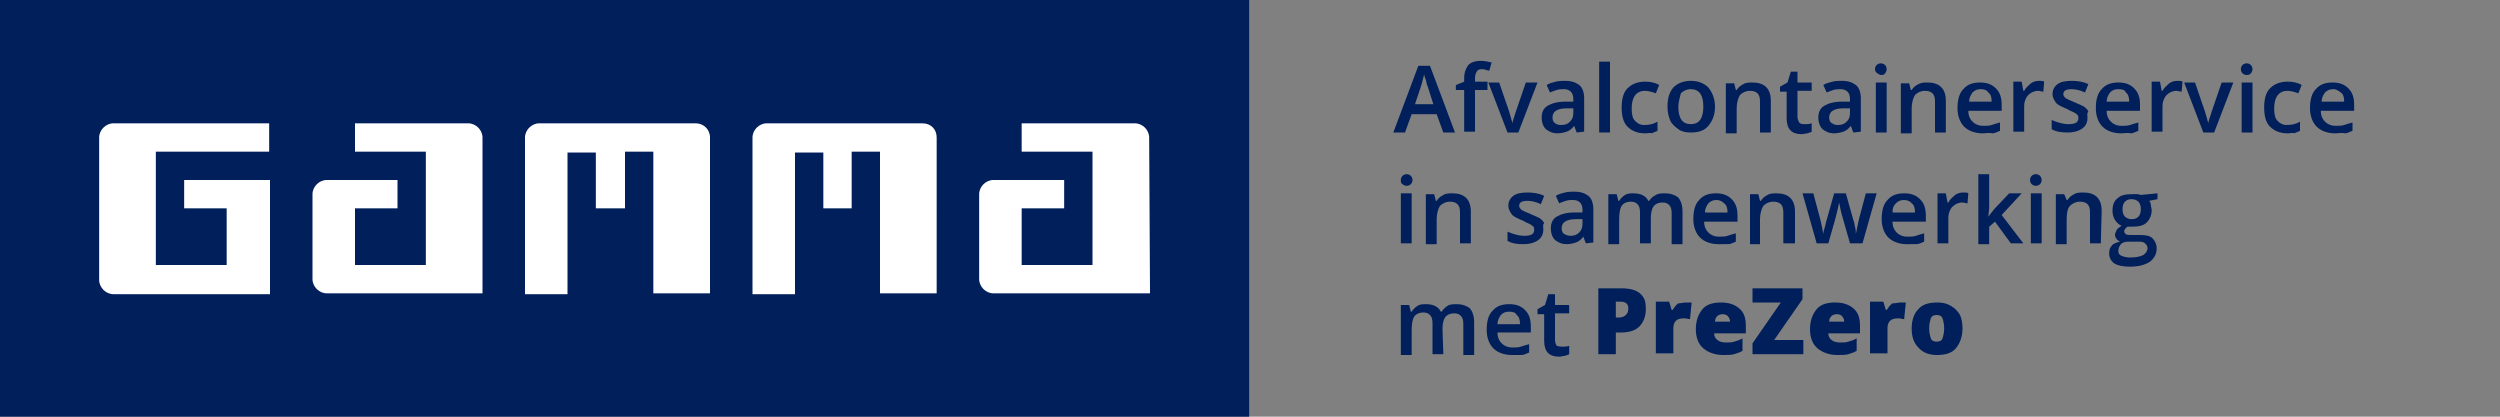 <?xml version="1.0" encoding="utf-8"?>
<!-- Generator: Adobe Illustrator 25.4.1, SVG Export Plug-In . SVG Version: 6.00 Build 0)  -->
<svg version="1.1" id="Laag_1" xmlns="http://www.w3.org/2000/svg" xmlns:xlink="http://www.w3.org/1999/xlink" x="0px" y="0px"
	 viewBox="0 0 300 50" style="enable-background:new 0 0 300 50;" xml:space="preserve">
<rect x="0" y="0" width="300" height="50" fill="#808080" stroke="none"/>
<style type="text/css">
	.st0{fill:#001F5B;}
	.st1{fill:#FFFFFF;}
</style>
<g>
	<g>
		<g>
			<rect y="0" class="st0" width="149.9" height="50"/>
		</g>
		<g>
			<g>
				<path class="st1" d="M22.1,21.6V25h5.1v6.8h-8.5l0-13.6h13.6v-3.4H13.6c-0.9,0-1.7,0.8-1.7,1.7v17.1c0,0.9,0.8,1.7,1.7,1.7h18.8
					V21.6H22.1z"/>
			</g>
			<g>
				<path class="st1" d="M57.9,35.2H39.2c-0.9,0-1.7-0.8-1.7-1.7V23.3c0-0.9,0.8-1.7,1.7-1.7h8.5V25h-5.1v6.8h8.5V18.2h-8.5v-3.4
					h13.6c0.9,0,1.7,0.8,1.7,1.7C57.9,16.5,57.9,35.2,57.9,35.2z"/>
			</g>
			<g>
				<path class="st1" d="M138,35.2h-18.8c-0.9,0-1.7-0.8-1.7-1.7V23.3c0-0.9,0.8-1.7,1.7-1.7h8.5V25h-5.1v6.8h8.5V18.2h-8.5v-3.4
					h13.6c0.9,0,1.7,0.8,1.7,1.7L138,35.2L138,35.2z"/>
			</g>
			<g>
				<path class="st1" d="M83.5,14.8H64.7c-0.9,0-1.7,0.8-1.7,1.7v18.8h5.1v-17h3.4V25H75v-6.8h3.4v17h6.8V16.5
					C85.2,15.5,84.4,14.8,83.5,14.8z"/>
			</g>
			<g>
				<path class="st1" d="M110.7,14.8H92c-0.9,0-1.7,0.8-1.7,1.7v18.8h5.1v-17h3.4V25h3.4v-6.8h3.4v17h6.8V16.5
					C112.4,15.5,111.7,14.8,110.7,14.8z"/>
			</g>
		</g>
	</g>
	<g>
		<g>
			<path class="st0" d="M173.2,15.9l-0.8-2.2h-3l-0.8,2.2h-1.4l3-8h1.4l3,8H173.2z M172,12.5l-0.7-2.2c-0.1-0.1-0.1-0.4-0.2-0.7
				c-0.1-0.3-0.2-0.5-0.2-0.7c-0.1,0.4-0.2,0.9-0.4,1.5l-0.7,2.1L172,12.5L172,12.5z"/>
		</g>
		<g>
			<path class="st0" d="M178.5,10.8H177v5h-1.3v-5h-1v-0.6l1-0.4V9.4c0-0.7,0.2-1.2,0.5-1.6c0.3-0.3,0.8-0.5,1.5-0.5
				c0.4,0,0.9,0.1,1.3,0.2l-0.3,1c-0.3-0.1-0.6-0.2-0.9-0.2c-0.3,0-0.5,0.1-0.6,0.3c-0.1,0.2-0.2,0.4-0.2,0.8v0.4h1.5L178.5,10.8
				L178.5,10.8z"/>
		</g>
		<g>
			<path class="st0" d="M180.9,15.9l-2.3-6h1.3l1.2,3.5c0.2,0.6,0.3,1.1,0.4,1.4h0c0-0.3,0.2-0.7,0.4-1.4l1.2-3.5h1.4l-2.3,6
				C182.2,15.9,180.9,15.9,180.9,15.9z"/>
		</g>
		<g>
			<path class="st0" d="M189.2,15.9l-0.3-0.8h0c-0.3,0.4-0.6,0.6-0.9,0.7s-0.7,0.2-1.1,0.2c-0.6,0-1-0.2-1.4-0.5
				c-0.3-0.3-0.5-0.8-0.5-1.4c0-0.6,0.2-1.1,0.7-1.4c0.5-0.3,1.2-0.5,2.1-0.5l1,0v-0.3c0-0.4-0.1-0.7-0.3-0.9
				c-0.2-0.2-0.5-0.3-0.8-0.3c-0.3,0-0.6,0-0.9,0.1c-0.3,0.1-0.6,0.2-0.8,0.3l-0.4-0.9c0.3-0.2,0.7-0.3,1.1-0.4
				c0.4-0.1,0.8-0.1,1.1-0.1c0.8,0,1.3,0.2,1.7,0.5c0.4,0.3,0.6,0.9,0.6,1.6v4L189.2,15.9L189.2,15.9z M187.3,15
				c0.5,0,0.8-0.1,1.1-0.4c0.3-0.3,0.4-0.6,0.4-1.1V13l-0.8,0c-0.6,0-1,0.1-1.3,0.3c-0.3,0.2-0.4,0.5-0.4,0.8c0,0.3,0.1,0.5,0.2,0.6
				C186.7,14.9,187,15,187.3,15z"/>
		</g>
		<g>
			<path class="st0" d="M193.2,15.9h-1.3V7.4h1.3V15.9z"/>
		</g>
		<g>
			<path class="st0" d="M197.4,16c-0.9,0-1.6-0.3-2.1-0.8c-0.5-0.5-0.7-1.3-0.7-2.3c0-1,0.2-1.8,0.7-2.3c0.5-0.5,1.2-0.8,2.1-0.8
				c0.6,0,1.2,0.1,1.7,0.4l-0.4,1c-0.5-0.2-1-0.3-1.3-0.3c-1,0-1.6,0.7-1.6,2.1c0,0.7,0.1,1.2,0.4,1.5s0.6,0.5,1.1,0.5
				c0.6,0,1.1-0.1,1.6-0.4v1.1c-0.2,0.1-0.5,0.2-0.7,0.3C198.1,15.9,197.8,16,197.4,16z"/>
		</g>
		<g>
			<path class="st0" d="M205.8,12.8c0,1-0.3,1.7-0.8,2.3s-1.2,0.8-2.1,0.8c-0.6,0-1.1-0.1-1.5-0.4c-0.4-0.3-0.8-0.6-1-1.1
				c-0.2-0.5-0.3-1-0.3-1.6c0-1,0.2-1.7,0.7-2.3c0.5-0.5,1.2-0.8,2.1-0.8c0.9,0,1.6,0.3,2.1,0.8C205.5,11.1,205.8,11.9,205.8,12.8z
				 M201.4,12.8c0,1.4,0.5,2.1,1.5,2.1c1,0,1.5-0.7,1.5-2.1c0-1.4-0.5-2.1-1.5-2.1c-0.5,0-0.9,0.2-1.2,0.5
				C201.6,11.7,201.4,12.2,201.4,12.8z"/>
		</g>
		<g>
			<path class="st0" d="M212.5,15.9h-1.3v-3.7c0-0.5-0.1-0.8-0.3-1c-0.2-0.2-0.5-0.3-0.9-0.3c-0.5,0-0.9,0.2-1.2,0.5
				c-0.2,0.3-0.4,0.9-0.4,1.6v3h-1.3v-6h1l0.2,0.8h0.1c0.2-0.3,0.4-0.5,0.8-0.7c0.3-0.2,0.7-0.2,1.1-0.2c1.4,0,2.2,0.7,2.2,2.2
				L212.5,15.9L212.5,15.9z"/>
		</g>
		<g>
			<path class="st0" d="M216.5,14.9c0.3,0,0.6,0,0.9-0.1v1c-0.1,0.1-0.3,0.1-0.5,0.2c-0.2,0-0.5,0.1-0.7,0.1c-1.2,0-1.8-0.6-1.8-1.9
				v-3.2h-0.8v-0.6l0.9-0.5l0.4-1.3h0.8v1.3h1.7v1h-1.7V14c0,0.3,0.1,0.5,0.2,0.7C216.1,14.9,216.3,14.9,216.5,14.9z"/>
		</g>
		<g>
			<path class="st0" d="M222.4,15.9l-0.3-0.8h0c-0.3,0.4-0.6,0.6-0.9,0.7c-0.3,0.1-0.7,0.2-1.1,0.2c-0.6,0-1-0.2-1.4-0.5
				c-0.3-0.3-0.5-0.8-0.5-1.4c0-0.6,0.2-1.1,0.7-1.4c0.5-0.3,1.2-0.5,2.1-0.5l1,0v-0.3c0-0.4-0.1-0.7-0.3-0.9
				c-0.2-0.2-0.5-0.3-0.8-0.3c-0.3,0-0.6,0-0.9,0.1s-0.6,0.2-0.8,0.3l-0.4-0.9c0.3-0.2,0.7-0.3,1.1-0.4c0.4-0.1,0.8-0.1,1.1-0.1
				c0.8,0,1.3,0.2,1.7,0.5c0.4,0.3,0.6,0.9,0.6,1.6v4L222.4,15.9L222.4,15.9z M220.5,15c0.5,0,0.8-0.1,1.1-0.4
				c0.3-0.3,0.4-0.6,0.4-1.1V13l-0.8,0c-0.6,0-1,0.1-1.3,0.3c-0.3,0.2-0.4,0.5-0.4,0.8c0,0.3,0.1,0.5,0.2,0.6
				C220,14.9,220.2,15,220.5,15z"/>
		</g>
		<g>
			<path class="st0" d="M225,8.3c0-0.2,0.1-0.4,0.2-0.5s0.3-0.2,0.5-0.2c0.2,0,0.4,0.1,0.5,0.2c0.1,0.1,0.2,0.3,0.2,0.5
				c0,0.2-0.1,0.4-0.2,0.5C226.2,8.9,226,9,225.8,9c-0.2,0-0.4-0.1-0.5-0.2C225.1,8.7,225,8.5,225,8.3z M226.4,15.9h-1.3v-6h1.3
				V15.9z"/>
		</g>
		<g>
			<path class="st0" d="M233.5,15.9h-1.3v-3.7c0-0.5-0.1-0.8-0.3-1c-0.2-0.2-0.5-0.3-0.9-0.3c-0.5,0-0.9,0.2-1.2,0.5
				c-0.2,0.3-0.4,0.9-0.4,1.6v3h-1.3v-6h1l0.2,0.8h0.1c0.2-0.3,0.4-0.5,0.8-0.7s0.7-0.2,1.1-0.2c1.4,0,2.2,0.7,2.2,2.2L233.5,15.9
				L233.5,15.9z"/>
		</g>
		<g>
			<path class="st0" d="M237.9,16c-0.9,0-1.7-0.3-2.2-0.8c-0.5-0.5-0.8-1.3-0.8-2.2c0-1,0.2-1.8,0.7-2.3c0.5-0.6,1.2-0.8,2-0.8
				c0.8,0,1.4,0.2,1.9,0.7c0.5,0.5,0.7,1.1,0.7,2v0.7h-4c0,0.6,0.2,1,0.5,1.3c0.3,0.3,0.7,0.5,1.3,0.5c0.4,0,0.7,0,1-0.1
				c0.3-0.1,0.6-0.2,1-0.3v1c-0.3,0.1-0.6,0.3-0.9,0.3C238.7,15.9,238.3,16,237.9,16z M237.7,10.7c-0.4,0-0.7,0.1-1,0.4
				c-0.2,0.3-0.4,0.6-0.4,1.1h2.7c0-0.5-0.1-0.9-0.4-1.1C238.4,10.8,238.1,10.7,237.7,10.7z"/>
		</g>
		<g>
			<path class="st0" d="M244.7,9.7c0.3,0,0.5,0,0.6,0.1l-0.1,1.2c-0.2,0-0.4-0.1-0.6-0.1c-0.5,0-0.9,0.2-1.2,0.5
				c-0.3,0.3-0.5,0.8-0.5,1.3v3.1h-1.3v-6h1l0.2,1.1h0.1c0.2-0.4,0.5-0.6,0.8-0.9C244,9.8,244.3,9.7,244.7,9.7z"/>
		</g>
		<g>
			<path class="st0" d="M250.5,14.1c0,0.6-0.2,1-0.6,1.3c-0.4,0.3-1,0.5-1.8,0.5c-0.8,0-1.4-0.1-1.9-0.4v-1.1c0.7,0.3,1.4,0.5,2,0.5
				c0.8,0,1.2-0.2,1.2-0.7c0-0.2,0-0.3-0.1-0.4c-0.1-0.1-0.2-0.2-0.4-0.3s-0.5-0.2-0.8-0.4c-0.7-0.3-1.2-0.5-1.4-0.8
				c-0.2-0.3-0.4-0.6-0.4-1c0-0.5,0.2-0.9,0.6-1.2c0.4-0.3,1-0.4,1.7-0.4c0.7,0,1.4,0.1,2,0.4l-0.4,1c-0.6-0.3-1.2-0.4-1.6-0.4
				c-0.7,0-1,0.2-1,0.6c0,0.2,0.1,0.3,0.3,0.5c0.2,0.1,0.6,0.3,1.1,0.5c0.5,0.2,0.9,0.4,1.1,0.5c0.2,0.2,0.4,0.3,0.5,0.6
				C250.4,13.6,250.5,13.9,250.5,14.1z"/>
		</g>
		<g>
			<path class="st0" d="M254.5,16c-0.9,0-1.7-0.3-2.2-0.8c-0.5-0.5-0.8-1.3-0.8-2.2c0-1,0.2-1.8,0.7-2.3c0.5-0.6,1.2-0.8,2-0.8
				c0.8,0,1.4,0.2,1.9,0.7c0.5,0.5,0.7,1.1,0.7,2v0.7h-4c0,0.6,0.2,1,0.5,1.3c0.3,0.3,0.7,0.5,1.3,0.5c0.4,0,0.7,0,1-0.1
				c0.3-0.1,0.6-0.2,1-0.3v1c-0.3,0.1-0.6,0.3-0.9,0.3C255.3,15.9,254.9,16,254.5,16z M254.2,10.7c-0.4,0-0.7,0.1-1,0.4
				c-0.2,0.3-0.4,0.6-0.4,1.1h2.7c0-0.5-0.1-0.9-0.4-1.1C255,10.8,254.7,10.7,254.2,10.7z"/>
		</g>
		<g>
			<path class="st0" d="M261.3,9.7c0.3,0,0.5,0,0.6,0.1l-0.1,1.2c-0.2,0-0.4-0.1-0.6-0.1c-0.5,0-0.9,0.2-1.2,0.5
				c-0.3,0.3-0.5,0.8-0.5,1.3v3.1h-1.3v-6h1l0.2,1.1h0.1c0.2-0.4,0.5-0.6,0.8-0.9C260.6,9.8,260.9,9.7,261.3,9.7z"/>
		</g>
		<g>
			<path class="st0" d="M264.4,15.9l-2.3-6h1.3l1.2,3.5c0.2,0.6,0.3,1.1,0.4,1.4h0c0-0.3,0.2-0.7,0.4-1.4l1.2-3.5h1.4l-2.3,6
				C265.8,15.9,264.4,15.9,264.4,15.9z"/>
		</g>
		<g>
			<path class="st0" d="M268.9,8.3c0-0.2,0.1-0.4,0.2-0.5s0.3-0.2,0.5-0.2c0.2,0,0.4,0.1,0.5,0.2c0.1,0.1,0.2,0.3,0.2,0.5
				c0,0.2-0.1,0.4-0.2,0.5C270,8.9,269.9,9,269.6,9c-0.2,0-0.4-0.1-0.5-0.2C269,8.7,268.9,8.5,268.9,8.3z M270.3,15.9H269v-6h1.3
				V15.9z"/>
		</g>
		<g>
			<path class="st0" d="M274.5,16c-0.9,0-1.6-0.3-2.1-0.8c-0.5-0.5-0.7-1.3-0.7-2.3c0-1,0.2-1.8,0.7-2.3c0.5-0.5,1.2-0.8,2.1-0.8
				c0.6,0,1.2,0.1,1.7,0.4l-0.4,1c-0.5-0.2-1-0.3-1.3-0.3c-1,0-1.6,0.7-1.6,2.1c0,0.7,0.1,1.2,0.4,1.5c0.3,0.3,0.6,0.5,1.1,0.5
				c0.6,0,1.1-0.1,1.6-0.4v1.1c-0.2,0.1-0.5,0.2-0.7,0.3C275.2,15.9,274.9,16,274.5,16z"/>
		</g>
		<g>
			<path class="st0" d="M280.2,16c-0.9,0-1.7-0.3-2.2-0.8c-0.5-0.5-0.8-1.3-0.8-2.2c0-1,0.2-1.8,0.7-2.3c0.5-0.6,1.2-0.8,2-0.8
				c0.8,0,1.4,0.2,1.9,0.7c0.5,0.5,0.7,1.1,0.7,2v0.7h-4c0,0.6,0.2,1,0.5,1.3c0.3,0.3,0.7,0.5,1.3,0.5c0.4,0,0.7,0,1-0.1
				c0.3-0.1,0.6-0.2,1-0.3v1c-0.3,0.1-0.6,0.3-0.9,0.3C281,15.9,280.6,16,280.2,16z M280,10.7c-0.4,0-0.7,0.1-1,0.4
				c-0.2,0.3-0.4,0.6-0.4,1.1h2.7c0-0.5-0.1-0.9-0.4-1.1S280.4,10.7,280,10.7z"/>
		</g>
		<g>
			<path class="st0" d="M168.1,21.6c0-0.2,0.1-0.4,0.2-0.5c0.1-0.1,0.3-0.2,0.5-0.2c0.2,0,0.4,0.1,0.5,0.2c0.1,0.1,0.2,0.3,0.2,0.5
				c0,0.2-0.1,0.4-0.2,0.5c-0.1,0.1-0.3,0.2-0.5,0.2c-0.2,0-0.4-0.1-0.5-0.2C168.1,22,168.1,21.8,168.1,21.6z M169.4,29.2h-1.3v-6
				h1.3V29.2z"/>
		</g>
		<g>
			<path class="st0" d="M176.5,29.2h-1.3v-3.7c0-0.5-0.1-0.8-0.3-1c-0.2-0.2-0.5-0.3-0.9-0.3c-0.5,0-0.9,0.2-1.2,0.5
				c-0.2,0.3-0.4,0.9-0.4,1.6v3h-1.3v-6h1l0.2,0.8h0.1c0.2-0.3,0.4-0.5,0.8-0.7c0.3-0.2,0.7-0.2,1.1-0.2c1.4,0,2.2,0.7,2.2,2.2V29.2
				L176.5,29.2z"/>
		</g>
		<g>
			<path class="st0" d="M185.2,27.5c0,0.6-0.2,1-0.6,1.3c-0.4,0.3-1,0.5-1.8,0.5c-0.8,0-1.4-0.1-1.9-0.4v-1.1c0.7,0.3,1.4,0.5,2,0.5
				c0.8,0,1.2-0.2,1.2-0.7c0-0.2,0-0.3-0.1-0.4c-0.1-0.1-0.2-0.2-0.4-0.3c-0.2-0.1-0.5-0.2-0.8-0.4c-0.7-0.3-1.2-0.5-1.4-0.8
				c-0.2-0.3-0.4-0.6-0.4-1c0-0.5,0.2-0.9,0.6-1.2c0.4-0.3,1-0.4,1.7-0.4c0.7,0,1.4,0.1,2,0.4l-0.4,1c-0.6-0.3-1.2-0.4-1.6-0.4
				c-0.7,0-1,0.2-1,0.6c0,0.2,0.1,0.3,0.3,0.5c0.2,0.1,0.6,0.3,1.1,0.5c0.5,0.2,0.9,0.4,1.1,0.5c0.2,0.2,0.4,0.3,0.5,0.6
				C185.1,26.9,185.2,27.2,185.2,27.5z"/>
		</g>
		<g>
			<path class="st0" d="M190.3,29.2l-0.3-0.8h0c-0.3,0.4-0.6,0.6-0.9,0.7s-0.7,0.2-1.1,0.2c-0.6,0-1-0.2-1.4-0.5
				c-0.3-0.3-0.5-0.8-0.5-1.4c0-0.6,0.2-1.1,0.7-1.4c0.5-0.3,1.2-0.5,2.1-0.5l1,0v-0.3c0-0.4-0.1-0.7-0.3-0.9
				c-0.2-0.2-0.5-0.3-0.8-0.3c-0.3,0-0.6,0-0.9,0.1c-0.3,0.1-0.6,0.2-0.8,0.3l-0.4-0.9c0.3-0.2,0.7-0.3,1.1-0.4
				c0.4-0.1,0.8-0.1,1.1-0.1c0.8,0,1.3,0.2,1.7,0.5c0.4,0.3,0.6,0.9,0.6,1.6v4L190.3,29.2L190.3,29.2z M188.4,28.3
				c0.5,0,0.8-0.1,1.1-0.4c0.3-0.3,0.4-0.6,0.4-1.1v-0.5l-0.8,0c-0.6,0-1,0.1-1.3,0.3s-0.4,0.5-0.4,0.8c0,0.3,0.1,0.5,0.2,0.6
				S188.1,28.3,188.4,28.3z"/>
		</g>
		<g>
			<path class="st0" d="M198.1,29.2h-1.3v-3.7c0-0.5-0.1-0.8-0.3-1c-0.2-0.2-0.4-0.3-0.8-0.3c-0.5,0-0.9,0.2-1.1,0.5
				c-0.2,0.3-0.3,0.9-0.3,1.6v3H193v-6h1l0.2,0.8h0.1c0.2-0.3,0.4-0.5,0.7-0.7c0.3-0.2,0.7-0.2,1-0.2c0.9,0,1.5,0.3,1.8,0.9h0.1
				c0.2-0.3,0.4-0.5,0.8-0.7c0.3-0.2,0.7-0.2,1.1-0.2c0.7,0,1.2,0.2,1.6,0.5c0.3,0.4,0.5,0.9,0.5,1.7v3.9h-1.3v-3.7
				c0-0.5-0.1-0.8-0.3-1c-0.2-0.2-0.4-0.3-0.8-0.3c-0.5,0-0.9,0.2-1.1,0.5c-0.2,0.3-0.3,0.8-0.3,1.4L198.1,29.2L198.1,29.2z"/>
		</g>
		<g>
			<path class="st0" d="M206.2,29.3c-0.9,0-1.7-0.3-2.2-0.8c-0.5-0.5-0.8-1.3-0.8-2.2c0-1,0.2-1.8,0.7-2.3c0.5-0.6,1.2-0.8,2-0.8
				c0.8,0,1.4,0.2,1.9,0.7s0.7,1.1,0.7,2v0.7h-4c0,0.6,0.2,1,0.5,1.3c0.3,0.3,0.7,0.5,1.3,0.5c0.4,0,0.7,0,1-0.1
				c0.3-0.1,0.6-0.2,1-0.3v1c-0.3,0.1-0.6,0.3-0.9,0.3C207,29.3,206.7,29.3,206.2,29.3z M206,24c-0.4,0-0.7,0.1-1,0.4
				c-0.2,0.3-0.4,0.6-0.4,1.1h2.7c0-0.5-0.1-0.9-0.4-1.1C206.7,24.2,206.4,24,206,24z"/>
		</g>
		<g>
			<path class="st0" d="M215.3,29.2H214v-3.7c0-0.5-0.1-0.8-0.3-1c-0.2-0.2-0.5-0.3-0.9-0.3c-0.5,0-0.9,0.2-1.2,0.5
				c-0.2,0.3-0.4,0.9-0.4,1.6v3H210v-6h1l0.2,0.8h0.1c0.2-0.3,0.4-0.5,0.8-0.7c0.3-0.2,0.7-0.2,1.1-0.2c1.4,0,2.2,0.7,2.2,2.2V29.2
				L215.3,29.2z"/>
		</g>
		<g>
			<path class="st0" d="M222,29.2l-0.8-2.8c-0.1-0.3-0.3-1-0.5-2.1h0c-0.2,1-0.4,1.7-0.5,2.1l-0.8,2.8H218l-1.7-6h1.3l0.8,3
				c0.2,0.7,0.3,1.4,0.4,1.9h0c0-0.3,0.1-0.6,0.2-0.9c0.1-0.3,0.1-0.6,0.2-0.8l0.9-3.2h1.4l0.9,3.2c0.1,0.2,0.1,0.4,0.2,0.8
				c0.1,0.4,0.1,0.6,0.1,0.9h0c0.1-0.4,0.2-1.1,0.4-1.9l0.8-3h1.3l-1.7,6L222,29.2L222,29.2z"/>
		</g>
		<g>
			<path class="st0" d="M228.8,29.3c-0.9,0-1.7-0.3-2.2-0.8s-0.8-1.3-0.8-2.2c0-1,0.2-1.8,0.7-2.3c0.5-0.6,1.2-0.8,2-0.8
				c0.8,0,1.4,0.2,1.9,0.7s0.7,1.1,0.7,2v0.7h-4c0,0.6,0.2,1,0.5,1.3c0.3,0.3,0.7,0.5,1.3,0.5c0.4,0,0.7,0,1-0.1
				c0.3-0.1,0.6-0.2,1-0.3v1c-0.3,0.1-0.6,0.3-0.9,0.3S229.2,29.3,228.8,29.3z M228.5,24c-0.4,0-0.7,0.1-1,0.4s-0.4,0.6-0.4,1.1h2.7
				c0-0.5-0.1-0.9-0.4-1.1C229.3,24.2,228.9,24,228.5,24z"/>
		</g>
		<g>
			<path class="st0" d="M235.6,23.1c0.3,0,0.5,0,0.6,0.1l-0.1,1.2c-0.2,0-0.4-0.1-0.6-0.1c-0.5,0-0.9,0.2-1.2,0.5s-0.5,0.8-0.5,1.3
				v3.1h-1.3v-6h1l0.2,1.1h0.1c0.2-0.4,0.5-0.6,0.8-0.9C234.9,23.2,235.2,23.1,235.6,23.1z"/>
		</g>
		<g>
			<path class="st0" d="M238.6,26l0.7-0.9l1.8-1.9h1.5l-2.4,2.6l2.6,3.4h-1.5l-1.9-2.6l-0.7,0.6v2.1h-1.3v-8.4h1.3v4.1L238.6,26
				L238.6,26z"/>
		</g>
		<g>
			<path class="st0" d="M243.6,21.6c0-0.2,0.1-0.4,0.2-0.5c0.1-0.1,0.3-0.2,0.5-0.2c0.2,0,0.4,0.1,0.5,0.2c0.1,0.1,0.2,0.3,0.2,0.5
				c0,0.2-0.1,0.4-0.2,0.5c-0.1,0.1-0.3,0.2-0.5,0.2c-0.2,0-0.4-0.1-0.5-0.2C243.7,22,243.6,21.8,243.6,21.6z M245,29.2h-1.3v-6h1.3
				V29.2z"/>
		</g>
		<g>
			<path class="st0" d="M252.1,29.2h-1.3v-3.7c0-0.5-0.1-0.8-0.3-1c-0.2-0.2-0.5-0.3-0.9-0.3c-0.5,0-0.9,0.2-1.2,0.5
				s-0.4,0.9-0.4,1.6v3h-1.3v-6h1L248,24h0.1c0.2-0.3,0.4-0.5,0.8-0.7c0.3-0.2,0.7-0.2,1.1-0.2c1.4,0,2.2,0.7,2.2,2.2L252.1,29.2
				L252.1,29.2z"/>
		</g>
		<g>
			<path class="st0" d="M258.9,23.2v0.7l-1,0.2c0.1,0.1,0.2,0.3,0.2,0.5s0.1,0.4,0.1,0.6c0,0.6-0.2,1.1-0.6,1.5s-1,0.5-1.8,0.5
				c-0.2,0-0.4,0-0.5,0c-0.3,0.2-0.4,0.4-0.4,0.6c0,0.1,0.1,0.2,0.2,0.3s0.4,0.1,0.7,0.1h1c0.7,0,1.2,0.1,1.5,0.4
				c0.3,0.3,0.5,0.7,0.5,1.2c0,0.7-0.3,1.2-0.8,1.6c-0.6,0.4-1.4,0.6-2.4,0.6c-0.8,0-1.4-0.1-1.9-0.4c-0.4-0.3-0.6-0.7-0.6-1.2
				c0-0.4,0.1-0.7,0.3-0.9c0.2-0.3,0.6-0.4,1-0.5c-0.2-0.1-0.3-0.2-0.4-0.3c-0.1-0.2-0.2-0.3-0.2-0.5c0-0.2,0.1-0.4,0.2-0.6
				c0.1-0.2,0.3-0.3,0.6-0.5c-0.3-0.1-0.6-0.4-0.8-0.7s-0.3-0.7-0.3-1.1c0-0.7,0.2-1.2,0.6-1.5c0.4-0.4,1-0.5,1.8-0.5
				c0.2,0,0.3,0,0.5,0c0.2,0,0.3,0,0.4,0.1L258.9,23.2L258.9,23.2z M254.2,30.1c0,0.3,0.1,0.5,0.4,0.6c0.2,0.1,0.6,0.2,1,0.2
				c0.7,0,1.2-0.1,1.6-0.3c0.3-0.2,0.5-0.5,0.5-0.8c0-0.3-0.1-0.4-0.3-0.6s-0.5-0.2-1-0.2h-1c-0.4,0-0.7,0.1-0.9,0.3
				C254.3,29.6,254.2,29.8,254.2,30.1z M254.7,25.1c0,0.4,0.1,0.7,0.3,0.9c0.2,0.2,0.5,0.3,0.8,0.3c0.7,0,1.1-0.4,1.1-1.2
				c0-0.4-0.1-0.7-0.3-0.9c-0.2-0.2-0.5-0.3-0.8-0.3c-0.4,0-0.6,0.1-0.8,0.3C254.8,24.4,254.7,24.7,254.7,25.1z"/>
		</g>
		<g>
			<path class="st0" d="M173.2,42.5h-1.3v-3.7c0-0.5-0.1-0.8-0.3-1c-0.2-0.2-0.4-0.3-0.8-0.3c-0.5,0-0.9,0.2-1.1,0.5
				c-0.2,0.3-0.3,0.9-0.3,1.6v3h-1.3v-6h1l0.2,0.8h0.1c0.2-0.3,0.4-0.5,0.7-0.7s0.7-0.2,1-0.2c0.9,0,1.5,0.3,1.8,0.9h0.1
				c0.2-0.3,0.4-0.5,0.7-0.7c0.3-0.2,0.7-0.2,1.1-0.2c0.7,0,1.2,0.2,1.6,0.5c0.3,0.4,0.5,0.9,0.5,1.7v3.9h-1.3v-3.7
				c0-0.5-0.1-0.8-0.3-1c-0.2-0.2-0.4-0.3-0.8-0.3c-0.5,0-0.9,0.2-1.1,0.5c-0.2,0.3-0.3,0.8-0.3,1.4L173.2,42.5L173.2,42.5z"/>
		</g>
		<g>
			<path class="st0" d="M181.4,42.6c-0.9,0-1.7-0.3-2.2-0.8c-0.5-0.5-0.8-1.3-0.8-2.2c0-1,0.2-1.8,0.7-2.3c0.5-0.6,1.2-0.8,2-0.8
				c0.8,0,1.4,0.2,1.9,0.7c0.5,0.5,0.7,1.1,0.7,2v0.7h-4c0,0.6,0.2,1,0.5,1.3c0.3,0.3,0.7,0.5,1.3,0.5c0.4,0,0.7,0,1-0.1
				s0.6-0.2,1-0.3v1c-0.3,0.1-0.6,0.3-0.9,0.3C182.1,42.6,181.8,42.6,181.4,42.6z M181.1,37.4c-0.4,0-0.7,0.1-1,0.4
				c-0.2,0.3-0.4,0.6-0.4,1.1h2.7c0-0.5-0.1-0.9-0.4-1.1C181.9,37.5,181.5,37.4,181.1,37.4z"/>
		</g>
		<g>
			<path class="st0" d="M187.4,41.6c0.3,0,0.6,0,0.9-0.1v1c-0.1,0.1-0.3,0.1-0.5,0.2c-0.2,0-0.5,0.1-0.7,0.1c-1.2,0-1.8-0.6-1.8-1.9
				v-3.2h-0.8v-0.6l0.9-0.5l0.4-1.3h0.8v1.3h1.7v1h-1.7v3.2c0,0.3,0.1,0.5,0.2,0.7C186.9,41.5,187.1,41.6,187.4,41.6z"/>
		</g>
		<g>
			<path class="st0" d="M197.5,37.1c0,0.9-0.3,1.6-0.8,2.1c-0.5,0.5-1.3,0.7-2.2,0.7h-0.6v2.6h-2.1v-7.9h2.8c1,0,1.8,0.2,2.3,0.7
				S197.5,36.3,197.5,37.1z M193.9,38.1h0.4c0.3,0,0.6-0.1,0.8-0.3c0.2-0.2,0.3-0.4,0.3-0.8c0-0.5-0.3-0.8-0.9-0.8h-0.6V38.1z"/>
			<path class="st0" d="M202.4,36.3c0.2,0,0.4,0,0.5,0l0.1,0l-0.2,2c-0.2,0-0.4-0.1-0.7-0.1c-0.5,0-0.8,0.1-1,0.3
				c-0.2,0.2-0.3,0.5-0.3,0.9v3h-2.1v-6.2h1.6l0.3,1h0.1c0.2-0.3,0.4-0.6,0.7-0.8C201.7,36.4,202,36.3,202.4,36.3z"/>
			<path class="st0" d="M206.8,42.6c-1,0-1.8-0.3-2.4-0.8c-0.6-0.5-0.9-1.3-0.9-2.3c0-1,0.3-1.8,0.8-2.4c0.5-0.6,1.3-0.8,2.2-0.8
				c0.9,0,1.6,0.2,2.2,0.7s0.8,1.2,0.8,2.1V40h-3.8c0,0.3,0.1,0.6,0.4,0.8c0.2,0.2,0.6,0.3,1,0.3c0.4,0,0.7,0,1-0.1
				c0.3-0.1,0.7-0.2,1-0.4v1.5c-0.3,0.2-0.7,0.3-1,0.4S207.3,42.6,206.8,42.6z M206.7,37.7c-0.2,0-0.5,0.1-0.6,0.2
				c-0.2,0.2-0.3,0.4-0.3,0.7h1.8c0-0.3-0.1-0.5-0.3-0.7C207.2,37.8,207,37.7,206.7,37.7z"/>
			<path class="st0" d="M216.5,42.5h-6.2v-1.3l3.4-4.9h-3.4v-1.7h6v1.3l-3.4,4.9h3.5V42.5z"/>
			<path class="st0" d="M220.5,42.6c-1,0-1.8-0.3-2.4-0.8c-0.6-0.5-0.9-1.3-0.9-2.3c0-1,0.3-1.8,0.8-2.4c0.5-0.6,1.3-0.8,2.2-0.8
				c0.9,0,1.6,0.2,2.2,0.7s0.8,1.2,0.8,2.1V40h-3.8c0,0.3,0.1,0.6,0.4,0.8c0.2,0.2,0.6,0.3,1,0.3c0.4,0,0.7,0,1-0.1
				c0.3-0.1,0.7-0.2,1-0.4v1.5c-0.3,0.2-0.7,0.3-1,0.4S221,42.6,220.5,42.6z M220.4,37.7c-0.2,0-0.5,0.1-0.6,0.2
				c-0.2,0.2-0.3,0.4-0.3,0.7h1.8c0-0.3-0.1-0.5-0.3-0.7C220.9,37.8,220.7,37.7,220.4,37.7z"/>
			<path class="st0" d="M228.1,36.3c0.2,0,0.4,0,0.5,0l0.1,0l-0.2,2c-0.2,0-0.4-0.1-0.7-0.1c-0.5,0-0.8,0.1-1,0.3
				c-0.2,0.2-0.3,0.5-0.3,0.9v3h-2.1v-6.2h1.6l0.3,1h0.1c0.2-0.3,0.4-0.6,0.7-0.8C227.5,36.4,227.8,36.3,228.1,36.3z"/>
			<path class="st0" d="M235.5,39.4c0,1-0.3,1.8-0.8,2.4s-1.3,0.8-2.3,0.8c-0.9,0-1.7-0.3-2.2-0.9c-0.6-0.6-0.8-1.4-0.8-2.3
				c0-1,0.3-1.8,0.8-2.3c0.5-0.6,1.3-0.8,2.3-0.8c0.6,0,1.1,0.1,1.6,0.4c0.5,0.3,0.8,0.6,1.1,1.1C235.4,38.2,235.5,38.8,235.5,39.4z
				 M231.5,39.4c0,0.5,0.1,0.9,0.2,1.2c0.1,0.3,0.4,0.4,0.7,0.4c0.3,0,0.6-0.1,0.7-0.4s0.2-0.7,0.2-1.2c0-0.5-0.1-0.9-0.2-1.2
				c-0.1-0.3-0.4-0.4-0.7-0.4c-0.3,0-0.6,0.1-0.7,0.4C231.6,38.5,231.5,38.9,231.5,39.4z"/>
		</g>
	</g>
</g>
</svg>
